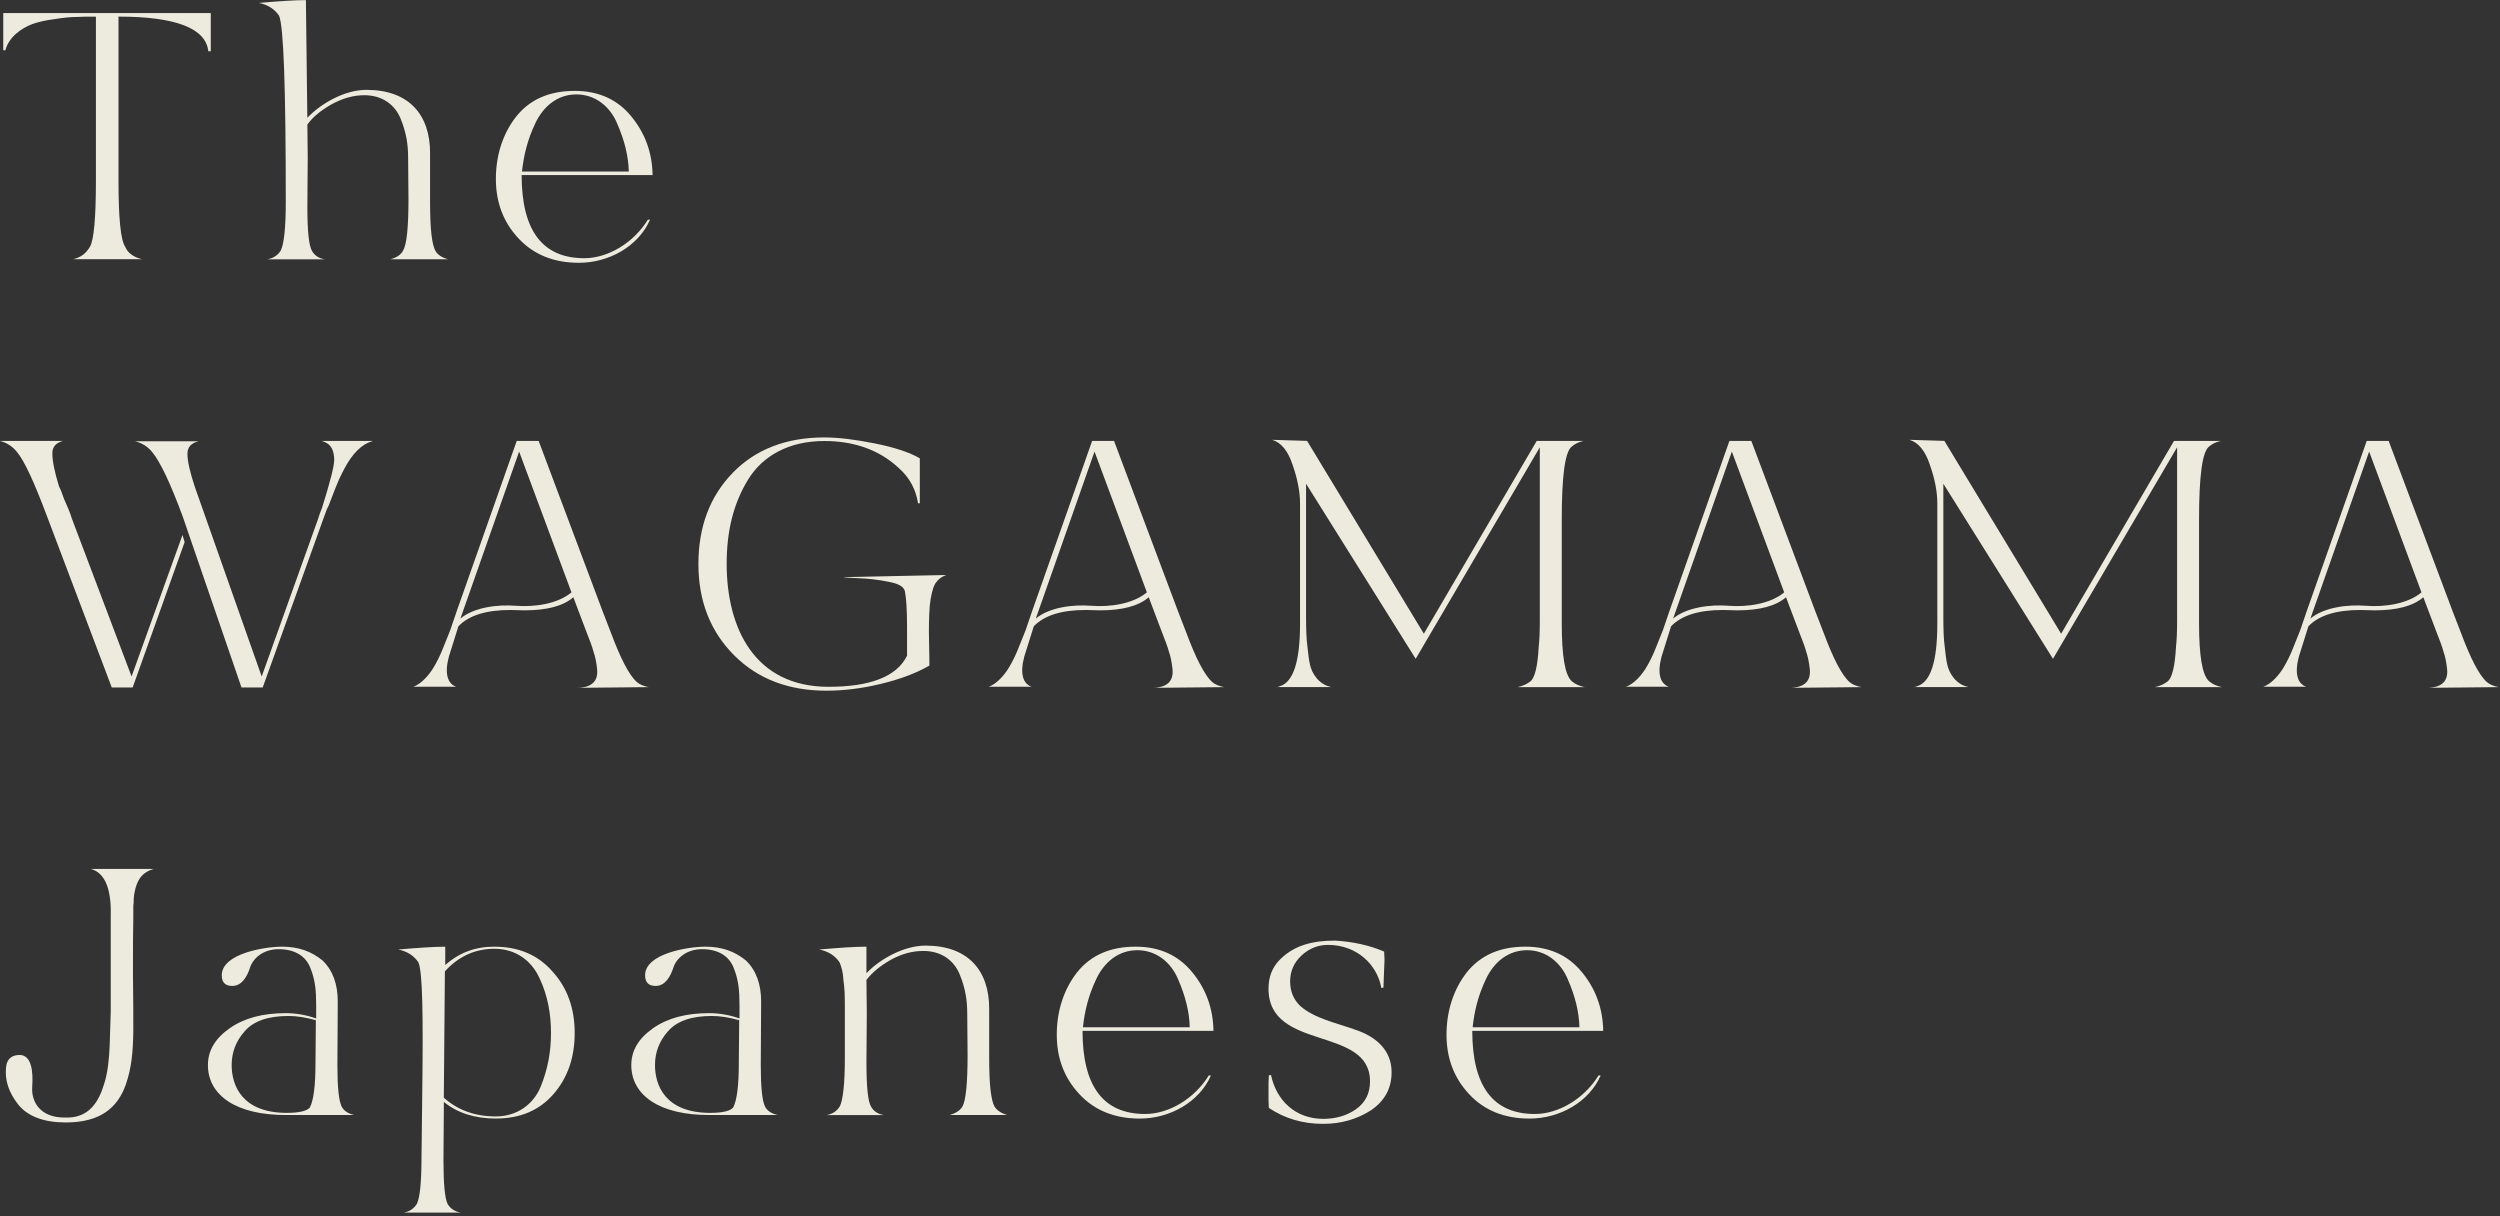 <svg width="631" height="307" viewBox="0 0 631 307" fill="none" xmlns="http://www.w3.org/2000/svg">
<rect x="0" y="0" width="631" height="307" fill="#333333" stroke="none"/>
<path d="M0.8 3.3H53.2V12.94H52.58C51.96 7.14 44.37 4.19 29.91 4.19V45.61C29.91 55.07 30.45 60.61 31.61 62.3C32.23 63.82 33.66 64.89 35.81 65.42H18.49C20.36 64.97 21.7 63.99 22.69 62.3C23.67 60.69 24.21 55.16 24.21 45.61V4.2C22.16 4.2 20.46 4.2 19.12 4.29C17.78 4.29 16 4.47 13.76 4.83C11.53 5.1 9.65 5.54 8.14 6.08C5.28 7.15 2.16 9.47 1.36 12.69H0.82V3.3H0.8Z" fill="#EDEBDD"/>
<path d="M77.21 0L77.57 29.73C81.05 26.07 87.03 22.68 92.48 22.68C103.28 22.68 108.55 29.02 108.55 38.57V51.16C108.55 57.68 109 61.69 109.89 63.3C110.43 64.28 111.5 65 113.1 65.44H98.55C100.16 64.99 101.23 64.28 101.76 63.21C102.65 61.69 103.1 57.41 103.1 50.36L103.01 39.83C103.01 36.53 102.56 33.49 101.14 30.01C99.71 26.44 96.5 24.03 91.95 24.03C89.18 24.03 86.42 24.83 83.65 26.35C80.97 27.87 78.92 29.56 77.58 31.44L77.67 39.74L77.58 52.15C77.58 58.22 77.94 61.97 78.74 63.31C79.36 64.47 80.44 65.19 81.95 65.45H67.49C69.01 65.18 70.17 64.38 70.88 63.22C71.68 61.52 72.13 57.51 72.13 50.99C72.13 22.16 71.59 6.54 70.43 3.95C69.27 2.25 67.57 1.18 65.34 0.74C70.43 0.29 74.44 0.03 77.21 0.03V0Z" fill="#EDEBDD"/>
<path d="M131.66 44.19C131.66 58.2 136.93 65.17 147.46 65.17C153.53 65.17 159.96 61.24 163.53 55.44H164.07C161.12 62.22 153.63 66.33 146.13 66.33C139.79 66.33 134.7 64.28 130.87 60.17C127.03 56.06 125.16 51.07 125.16 45.17C125.16 39.27 126.86 33.83 130.25 29.46C133.73 25.09 138.64 22.94 145.07 22.94C151.05 22.94 155.78 25.08 159.26 29.28C162.74 33.48 164.62 38.38 164.71 44.19H131.68H131.66ZM135.14 31.06C133.09 35.34 132.19 39.27 131.75 43.29H158.71C158.62 39.45 157.64 35.44 155.76 31.15C153.97 26.87 150.23 23.83 145.49 23.83C140.75 23.83 137.19 26.78 135.14 31.06Z" fill="#EDEBDD"/>
<path d="M46.6 136.83L33.48 173.52H28.21L11.87 130.32C8.66 121.75 6.16 116.31 4.28 114.07C3.21 112.73 1.78 111.75 0 111.3H15.89C14.1 111.75 13.21 112.82 13.21 114.42C13.21 116.3 13.75 119.06 14.91 122.81C15.36 123.61 15.71 124.68 16.16 125.93C16.78 127.27 17.86 129.77 18.12 130.84L33.21 170.74L46.06 135.03L46.6 136.82V136.83ZM50.08 111.39C48.21 111.84 47.31 112.91 47.31 114.51C47.31 116.38 47.93 119.15 49.18 122.9L66.05 170.75L80.33 130.85C80.42 130.4 81.04 128.8 81.31 128.08C83.36 121.56 84.35 117.64 84.35 116.12C84.35 113.71 83.55 112.19 81.94 111.57L81.76 111.48C81.67 111.48 81.31 111.3 81.22 111.3H94.25H94.07C93.98 111.39 93.89 111.39 93.8 111.39H93.89C91.3 112.1 88.89 114.51 86.84 118.44C85.86 120.31 85.14 121.92 84.7 123.08L82.91 127.72C82.64 128.17 82.29 128.97 81.84 130.31L66.31 173.51H60.95L46.13 130.4C43.01 121.92 40.42 116.56 38.45 114.15C37.38 112.81 35.95 111.83 34.08 111.38H50.06L50.08 111.39Z" fill="#EDEBDD"/>
<path d="M104.26 173.34C106.31 172.72 108.46 170.22 109.62 168.16C110.24 167.09 111.05 165.57 111.85 163.52L113.64 159.06L115.25 154.33L130.42 111.3H135.96L152.12 154.33L154.26 159.86C156.49 165.84 158.72 170.39 160.78 172.18C161.4 172.72 162.39 173.16 163.73 173.43L145.79 173.61C149.36 173.52 151.06 171.91 150.7 168.79C150.52 167.18 150.25 165.75 149.81 164.5C149.45 163.16 148.83 161.55 148.02 159.5L146.5 155.48L144.71 150.75C142.12 152.98 138.02 154.05 132.39 154.05C131.59 154.05 129.62 153.96 128.82 153.96C122.75 153.96 118.38 155.3 115.7 158.07L113.29 165.75C112.13 170.12 113.02 172.62 115.17 173.34H104.28H104.26ZM116.22 156.11C119.7 153.25 125.59 152.54 130.23 152.9C134.87 153.26 140.76 152.45 144.24 149.51L131.03 113.98L116.21 156.11H116.22Z" fill="#EDEBDD"/>
<path d="M238.87 145.13C237.53 145.58 236.64 146.38 236.01 147.36C235.39 148.52 234.94 150.4 234.67 152.9C234.49 155.31 234.4 158.34 234.49 161.83C234.58 165.32 234.58 167.36 234.58 167.99C231.19 169.95 227.08 171.47 222.26 172.63C217.44 173.79 212.89 174.33 208.6 174.33C199.05 174.33 191.28 171.38 185.3 165.4C179.32 159.42 176.28 151.74 176.28 142.37C176.28 133 179.14 125.32 184.94 119.34C190.74 113.36 198.51 110.41 208.06 110.41C211.72 110.41 215.92 110.95 220.82 111.93C225.73 112.91 229.57 114.16 232.16 115.68V127.02H231.71C231.17 123.54 229.57 120.5 226.8 118.09C221.44 113.09 214.75 111.31 208.05 111.31C199.12 111.31 192.43 115.06 188.77 121.13C185.11 127.11 183.41 134.07 183.41 142.29C183.41 158.54 190.46 173.35 209.12 173.35C219.65 173.35 226.26 170.76 228.85 165.67L228.94 165.49V158.26C228.94 154.06 228.76 151.12 228.4 149.24C228.13 148.08 226.79 147.28 224.2 146.83C221.61 146.29 219.11 146.03 216.61 145.94C214.2 145.85 212.95 145.76 212.95 145.67L238.84 145.13H238.87Z" fill="#EDEBDD"/>
<path d="M249.49 173.34C251.54 172.72 253.69 170.22 254.85 168.16C255.47 167.09 256.28 165.57 257.08 163.52L258.87 159.06L260.48 154.33L275.65 111.3H281.19L297.35 154.33L299.49 159.86C301.72 165.84 303.95 170.39 306.01 172.18C306.63 172.72 307.62 173.16 308.96 173.43L291.02 173.61C294.59 173.52 296.29 171.91 295.93 168.79C295.75 167.18 295.48 165.75 295.04 164.5C294.68 163.16 294.06 161.55 293.25 159.5L291.73 155.48L289.94 150.75C287.35 152.98 283.25 154.05 277.62 154.05C276.82 154.05 274.85 153.96 274.05 153.96C267.98 153.96 263.61 155.3 260.93 158.07L258.52 165.75C257.36 170.12 258.25 172.62 260.4 173.34H249.51H249.49ZM261.45 156.11C264.93 153.25 270.82 152.54 275.46 152.9C280.1 153.26 285.99 152.45 289.47 149.51L276.26 113.98L261.44 156.11H261.45Z" fill="#EDEBDD"/>
<path d="M329.92 111.3L359.38 159.95L387.86 111.3H399.64C398.39 111.57 397.41 112.1 396.69 112.73C394.99 114.07 394.19 120.23 394.19 131.03V157.36C394.19 165.48 394.99 170.39 396.69 171.91C397.49 172.62 398.57 173.16 399.99 173.43H383.03C384.37 173.16 385.44 172.63 386.24 172C387.4 171.11 388.11 168.16 388.38 163.16C388.56 161.64 388.65 159.41 388.65 156.55V112.9L357.32 166.28L329.65 122.09V155.65C329.65 158.95 329.74 161.45 330.01 163.33C330.19 165.12 330.37 166.54 330.63 167.7C331.08 169.93 332.86 172.79 335.99 173.41H322.15C322.33 173.41 322.51 173.41 322.77 173.32C322.83 173.32 322.89 173.29 322.95 173.23C326.43 172.25 328.13 166.98 328.13 157.43V127.08C328.13 124.13 327.51 120.92 326.26 117.35C325.1 113.78 323.31 111.64 321.08 111.01L329.92 111.28V111.3Z" fill="#EDEBDD"/>
<path d="M410.34 173.34C412.39 172.72 414.54 170.22 415.7 168.16C416.32 167.09 417.13 165.57 417.93 163.52L419.72 159.06L421.33 154.33L436.5 111.3H442.04L458.2 154.33L460.34 159.86C462.57 165.84 464.8 170.39 466.86 172.18C467.48 172.72 468.47 173.16 469.81 173.43L451.87 173.61C455.44 173.52 457.14 171.91 456.78 168.79C456.6 167.18 456.33 165.75 455.89 164.5C455.53 163.16 454.91 161.55 454.1 159.5L452.58 155.48L450.79 150.75C448.2 152.98 444.1 154.05 438.47 154.05C437.67 154.05 435.7 153.96 434.9 153.96C428.83 153.96 424.46 155.3 421.78 158.07L419.37 165.75C418.21 170.12 419.1 172.62 421.25 173.34H410.36H410.34ZM422.31 156.11C425.79 153.25 431.68 152.54 436.32 152.9C440.96 153.26 446.85 152.45 450.33 149.51L437.12 113.98L422.3 156.11H422.31Z" fill="#EDEBDD"/>
<path d="M490.77 111.3L520.23 159.95L548.71 111.3H560.49C559.24 111.57 558.26 112.1 557.54 112.73C555.84 114.07 555.04 120.23 555.04 131.03V157.36C555.04 165.48 555.84 170.39 557.54 171.91C558.34 172.62 559.42 173.16 560.84 173.43H543.88C545.22 173.16 546.29 172.63 547.09 172C548.25 171.11 548.96 168.16 549.23 163.16C549.41 161.64 549.5 159.41 549.5 156.55V112.9L518.17 166.28L490.5 122.09V155.65C490.5 158.95 490.59 161.45 490.86 163.33C491.04 165.12 491.22 166.54 491.48 167.7C491.93 169.93 493.71 172.79 496.84 173.41H483C483.18 173.41 483.36 173.41 483.62 173.32C483.68 173.32 483.74 173.29 483.8 173.23C487.28 172.25 488.98 166.98 488.98 157.43V127.08C488.98 124.13 488.36 120.92 487.11 117.35C485.95 113.78 484.16 111.64 481.93 111.01L490.77 111.28V111.3Z" fill="#EDEBDD"/>
<path d="M571.2 173.34C573.25 172.72 575.4 170.22 576.56 168.16C577.18 167.09 577.99 165.57 578.79 163.52L580.58 159.06L582.19 154.33L597.36 111.3H602.9L619.06 154.33L621.2 159.86C623.43 165.84 625.66 170.39 627.72 172.18C628.34 172.72 629.33 173.16 630.67 173.43L612.73 173.61C616.3 173.52 618 171.91 617.64 168.79C617.46 167.18 617.19 165.75 616.75 164.5C616.39 163.16 615.77 161.55 614.96 159.5L613.44 155.48L611.65 150.75C609.06 152.98 604.96 154.05 599.33 154.05C598.53 154.05 596.56 153.96 595.76 153.96C589.69 153.96 585.32 155.3 582.64 158.07L580.23 165.75C579.07 170.12 579.96 172.62 582.11 173.34H571.22H571.2ZM583.16 156.11C586.64 153.25 592.53 152.54 597.17 152.9C601.81 153.26 607.7 152.45 611.18 149.51L597.97 113.98L583.15 156.11H583.16Z" fill="#EDEBDD"/>
<path d="M38.83 219.3C36.06 220.1 34.9 221.71 34.19 224.21C33.92 225.37 33.83 225.64 33.74 227.07C33.74 227.78 33.74 228.23 33.65 228.5V231.36C33.56 234.75 33.56 239.66 33.56 246C33.65 252.34 33.65 257.07 33.65 260.19C33.56 265.81 33.2 269.47 31.78 273.67C29.73 279.56 25.35 283.31 16.61 283.31C11.08 283.31 7.06 281.79 4.65 278.85C2.24 275.81 1.17 272.69 1.53 269.39C1.71 267.34 2.87 266.27 5.01 266.27C7.96 266.36 8.4 270.38 8.13 274.3C7.86 278.14 10.18 282.07 16.25 282.07H17.32C22.5 281.89 24.91 278.14 26.25 273.68C27.23 270.82 27.59 266.72 27.68 263.86L27.95 255.38V231.1C28.13 224.23 26.43 220.3 22.95 219.32H38.84L38.83 219.3Z" fill="#EDEBDD"/>
<path d="M57.931 259.56C61.59 256.97 66.32 255.72 72.121 255.72C74.71 255.72 77.3 256.17 79.8 257.06V253.67C79.8 249.83 79.531 247.33 78.371 244.39C77.21 241.27 74.35 239.57 70.341 239.57C66.331 239.57 63.821 241.98 63.111 244.21C62.401 246.44 61.06 248.85 58.651 248.85C56.861 248.85 55.971 247.96 55.971 246.17C55.971 240.63 66.951 238.94 71.141 238.94C75.331 238.94 78.55 240.1 81.41 242.42C84.001 244.92 85.251 248.4 85.251 252.78L85.16 268.85C85.16 274.38 85.52 277.87 86.231 279.29C86.77 280.36 87.841 281.08 89.441 281.43H72.391C59.45 281.52 52.48 276.34 52.48 268.84C52.48 265.18 54.27 262.14 57.931 259.56ZM61.77 260.27C59.541 262.77 58.471 265.63 58.471 268.84C58.471 273.93 61.06 280.89 72.4 280.89C75.441 280.89 77.4 280.44 78.201 279.55C79.18 277.68 79.63 273.84 79.63 268.21L79.721 257.5C77.13 256.79 74.9 256.43 72.85 256.43C67.76 256.43 64.01 257.68 61.781 260.27H61.77Z" fill="#EDEBDD"/>
<path d="M112.38 238.94V243.58C115.86 240.46 119.97 238.94 124.7 238.94C130.86 238.94 135.77 240.99 139.43 245.19C143.18 249.3 145.05 254.47 145.05 260.72C145.05 266.97 143.26 272.06 139.69 276.16C136.12 280.26 131.3 282.32 125.14 282.32C119.78 282.32 115.41 280.89 112.02 278.12V280.35L111.93 292.76C111.93 298.83 112.29 302.58 113 303.92C113.71 305.08 114.79 305.8 116.3 306.06H101.93C103.45 305.79 104.52 304.99 105.23 303.83C106.03 302.13 106.39 298.12 106.39 291.6C106.39 291.24 106.48 286.16 106.57 276.25C106.84 256.34 106.66 245.1 105.59 242.87C104.43 241.17 102.73 240.1 100.5 239.66C105.59 239.21 109.6 238.95 112.37 238.95L112.38 238.94ZM112.29 245.19L112.02 277.06C115.5 280.18 119.88 281.79 125.14 281.79C130.4 281.79 134.51 278.84 136.39 274.47C138.27 269.92 139.07 265.45 139.07 260.72C139.07 255.99 138.27 251.35 136.21 246.97C134.16 242.42 130.14 239.47 124.78 239.47C119.96 239.47 115.76 241.35 112.28 245.18L112.29 245.19Z" fill="#EDEBDD"/>
<path d="M164.78 259.56C168.44 256.97 173.17 255.72 178.97 255.72C181.56 255.72 184.15 256.17 186.65 257.06V253.67C186.65 249.83 186.38 247.33 185.22 244.39C184.06 241.27 181.2 239.57 177.19 239.57C173.18 239.57 170.67 241.98 169.96 244.21C169.25 246.44 167.91 248.85 165.5 248.85C163.71 248.85 162.82 247.96 162.82 246.17C162.82 240.63 173.8 238.94 178 238.94C182.2 238.94 185.41 240.1 188.27 242.42C190.86 244.92 192.11 248.4 192.11 252.78L192.02 268.85C192.02 274.38 192.38 277.87 193.09 279.29C193.63 280.36 194.7 281.08 196.3 281.43H179.25C166.31 281.52 159.34 276.34 159.34 268.84C159.34 265.18 161.13 262.14 164.79 259.56H164.78ZM168.62 260.27C166.39 262.77 165.32 265.63 165.32 268.84C165.32 273.93 167.91 280.89 179.25 280.89C182.28 280.89 184.25 280.44 185.05 279.55C186.03 277.68 186.48 273.84 186.48 268.21L186.57 257.5C183.98 256.79 181.75 256.43 179.7 256.43C174.61 256.43 170.86 257.68 168.63 260.27H168.62Z" fill="#EDEBDD"/>
<path d="M206.82 239.65C211.91 239.2 215.93 238.94 218.69 238.94V245.63C222.17 241.97 228.24 238.67 233.6 238.67C244.4 238.67 249.67 245.01 249.67 254.56V267.15C249.67 273.67 250.12 277.68 251.01 279.29C251.63 280.27 252.71 280.99 254.22 281.43H239.67C241.28 280.98 242.35 280.27 242.97 279.2C243.77 277.68 244.22 273.4 244.22 266.35L244.13 255.82C244.13 252.52 243.68 249.48 242.25 246C240.82 242.43 237.61 240.02 233.06 240.02C230.29 240.02 227.61 240.73 224.85 242.25C222.17 243.77 220.12 245.46 218.69 247.34L218.78 255.73L218.69 268.14C218.69 274.21 219.05 277.96 219.85 279.3C220.47 280.46 221.55 281.18 223.06 281.44H208.69C210.21 281.17 211.28 280.37 211.99 279.21C212.79 277.51 213.24 273.5 213.24 266.98V253.86C213.24 250.74 213.15 249.4 212.88 247.34C212.79 245.29 212.34 243.95 211.9 242.88C210.74 241.18 209.04 240.11 206.81 239.67L206.82 239.65Z" fill="#EDEBDD"/>
<path d="M273.23 260.19C273.23 274.2 278.5 281.17 289.03 281.17C295.1 281.17 301.53 277.24 305.1 271.44H305.64C302.69 278.22 295.2 282.33 287.7 282.33C281.36 282.33 276.27 280.28 272.44 276.17C268.6 272.06 266.73 267.07 266.73 261.17C266.73 255.27 268.43 249.83 271.82 245.46C275.3 241.09 280.21 238.94 286.64 238.94C292.62 238.94 297.35 241.08 300.83 245.28C304.31 249.48 306.19 254.39 306.28 260.19H273.25H273.23ZM276.72 247.06C274.67 251.34 273.77 255.27 273.33 259.29H300.29C300.2 255.45 299.22 251.44 297.34 247.15C295.55 242.86 291.81 239.83 287.07 239.83C282.33 239.83 278.77 242.78 276.72 247.06Z" fill="#EDEBDD"/>
<path d="M348.66 249.38C347.59 243.4 342.41 238.49 335.18 238.49C332.68 238.49 330.45 239.38 328.49 241.17C326.61 242.96 325.63 245.1 325.63 247.69C325.63 250.28 326.52 252.33 328.22 253.94C331.79 257.06 337.15 258.14 342.14 259.92C347.23 261.62 351.24 265.01 351.24 270.63C351.24 274.74 349.45 277.95 345.97 280.27C342.49 282.5 338.47 283.66 333.92 283.66C328.83 283.66 324.28 282.32 320.26 279.64C320.17 278.75 320.17 277.41 320.17 275.62C320.17 273.74 320.17 272.41 320.26 271.42L320.8 271.33C322.14 277.67 326.87 282.4 334.01 282.4C337.13 282.4 339.9 281.6 342.22 279.99C344.63 278.29 345.79 275.97 345.79 272.94C345.79 258.84 320.17 265.44 320.17 249.55C320.17 246.69 321.06 244.28 322.85 242.41C326.51 238.57 331.33 237.41 336.95 237.41C341.5 237.68 345.61 238.57 349.36 240.18L349.45 242.23C349.45 242.32 349.36 244.64 349.18 249.28L348.64 249.37L348.66 249.38Z" fill="#EDEBDD"/>
<path d="M371.6 260.19C371.6 274.2 376.87 281.17 387.4 281.17C393.47 281.17 399.9 277.24 403.47 271.44H404.01C401.06 278.22 393.57 282.33 386.07 282.33C379.73 282.33 374.64 280.28 370.81 276.17C366.97 272.06 365.1 267.07 365.1 261.17C365.1 255.27 366.8 249.83 370.19 245.46C373.67 241.09 378.58 238.94 385.01 238.94C390.99 238.94 395.72 241.08 399.2 245.28C402.68 249.48 404.56 254.39 404.65 260.19H371.62H371.6ZM375.08 247.06C373.03 251.34 372.13 255.27 371.69 259.29H398.65C398.56 255.45 397.58 251.44 395.7 247.15C393.91 242.86 390.17 239.83 385.43 239.83C380.69 239.83 377.13 242.78 375.08 247.06Z" fill="#EDEBDD"/>
</svg>
